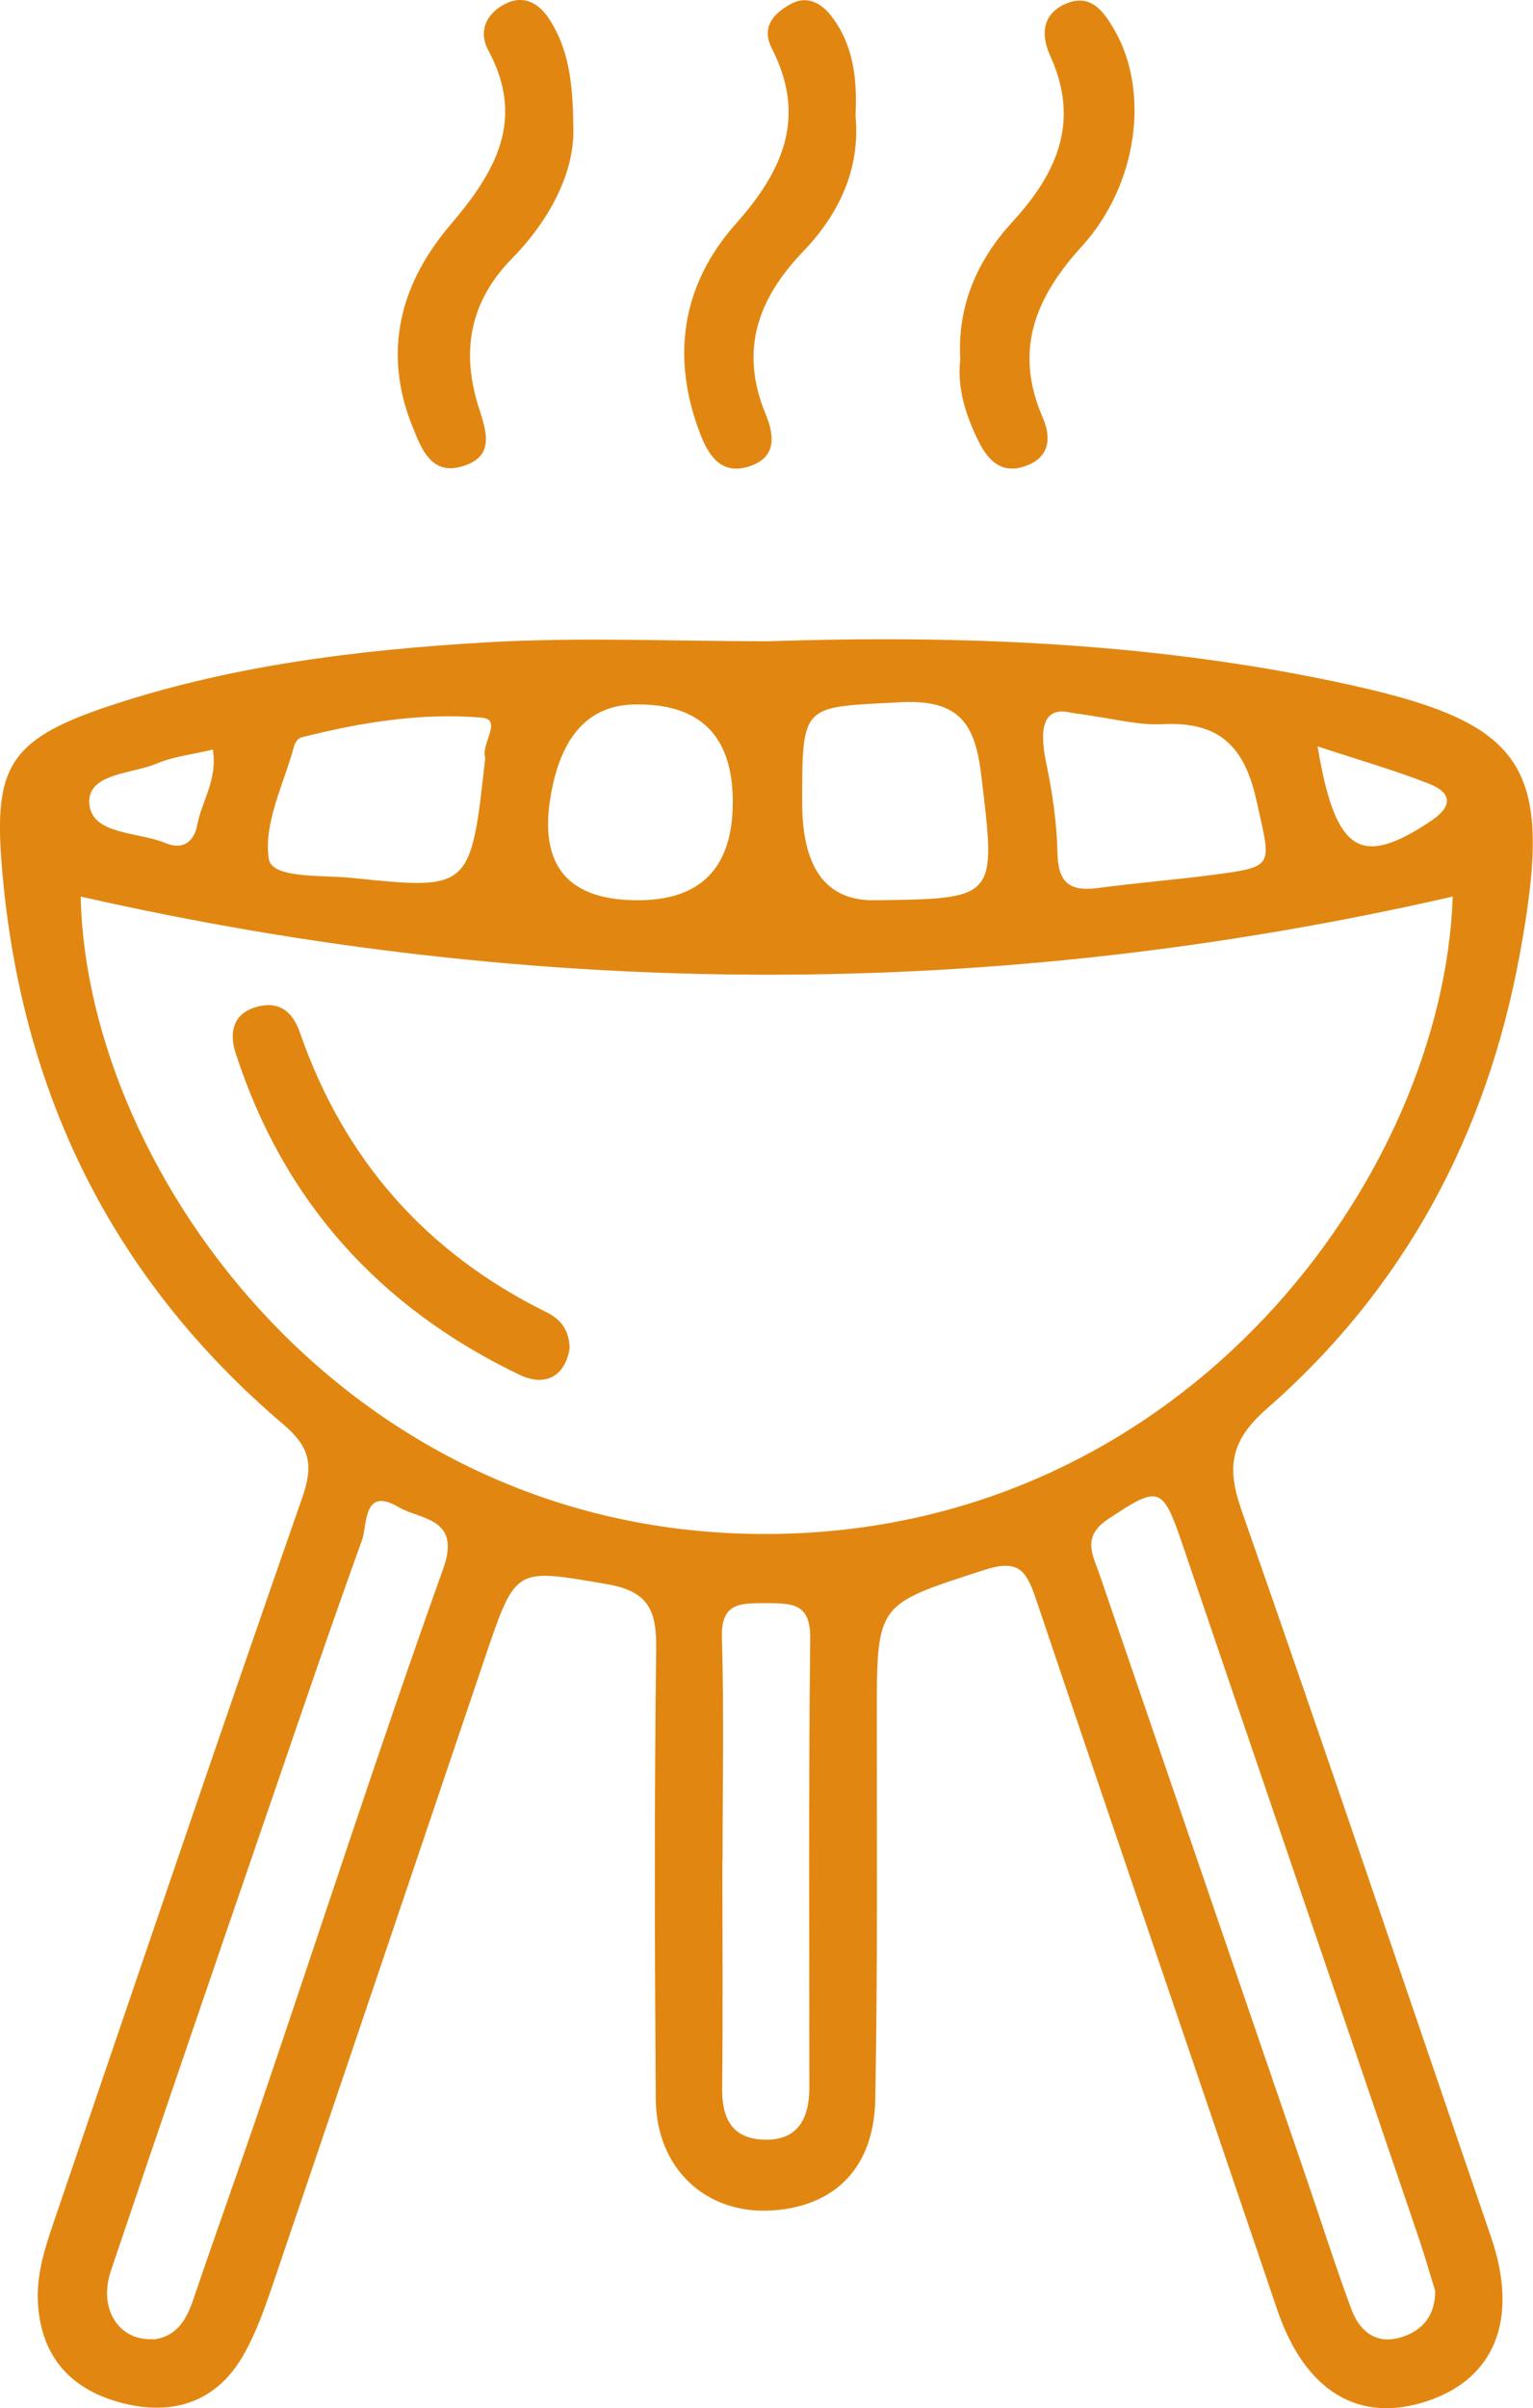 <?xml version="1.0" encoding="UTF-8"?>
<svg id="Ebene_2" data-name="Ebene 2" xmlns="http://www.w3.org/2000/svg" viewBox="0 0 70.67 110.93">
  <defs>
    <style>
      .cls-1 {
        fill: #e18711;
        stroke-width: 0px;
      }
    </style>
  </defs>
  <g id="Ebene_1-2" data-name="Ebene 1">
    <g>
      <path class="cls-1" d="M35.39,29.54c8.74-.29,17.46.04,26.06,1.84,8.89,1.86,10.25,3.69,8.61,12.58-1.52,8.29-5.31,15.39-11.67,20.94-1.7,1.49-1.84,2.72-1.15,4.69,3.9,11.13,7.67,22.31,11.5,33.47,1.27,3.72.21,6.49-2.93,7.54-3.18,1.07-5.66-.46-6.93-4.2-3.71-10.93-7.45-21.85-11.14-32.79-.45-1.32-.83-1.79-2.4-1.28-4.89,1.59-4.92,1.49-4.92,6.65,0,5.91.04,11.82-.07,17.73-.06,3.13-1.84,4.9-4.69,5.11-3.08.23-5.41-1.9-5.43-5.13-.05-6.91-.07-13.82.02-20.73.02-1.77-.34-2.66-2.29-2.99-4.19-.71-4.17-.83-5.57,3.29-3.25,9.6-6.49,19.2-9.75,28.79-.4,1.18-.81,2.37-1.42,3.44-1.24,2.17-3.25,2.8-5.57,2.21-2.31-.59-3.74-2.06-3.9-4.58-.08-1.29.29-2.47.69-3.65,3.81-11.16,7.6-22.34,11.49-33.47.52-1.49.38-2.32-.85-3.37C5.13,58.88.91,50.21.08,39.85c-.36-4.44.34-5.75,4.69-7.24,5.7-1.94,11.67-2.67,17.65-3.02,4.31-.25,8.65-.05,12.98-.05ZM3.72,41.31c.27,12.72,12.4,29.62,32,29.35,19.02-.26,30.81-16.54,31.25-29.36-21.08,4.82-42.16,4.78-63.25,0ZM66.16,105.53c-.23-.75-.46-1.55-.72-2.33-3.63-10.67-7.28-21.33-10.91-32-.94-2.77-1.09-2.79-3.45-1.22-1.24.82-.69,1.67-.38,2.58,3.14,9.17,6.28,18.33,9.43,27.5.73,2.12,1.4,4.25,2.18,6.35.39,1.02,1.18,1.63,2.36,1.23.95-.32,1.49-1.01,1.49-2.1ZM7.08,107.77c1.06-.15,1.5-.88,1.82-1.81,1.04-3.07,2.14-6.11,3.18-9.18,2.78-8.17,5.44-16.39,8.35-24.51.85-2.37-1.06-2.26-2.05-2.84-1.65-.98-1.44.81-1.69,1.51-1.61,4.45-3.12,8.93-4.66,13.4-2.32,6.75-4.64,13.51-6.92,20.27-.59,1.76.38,3.24,1.96,3.14ZM33.3,85.68c0,3.49.03,6.98-.01,10.47-.02,1.36.4,2.34,1.87,2.41,1.63.08,2.15-.98,2.15-2.41,0-6.89-.04-13.79.04-20.68.02-1.66-.88-1.61-2.04-1.62-1.18,0-2.09-.04-2.03,1.62.1,3.4.03,6.81.03,10.22ZM36.98,36.97q0,4.54,3.33,4.5c5.67-.07,5.61-.06,4.93-5.72-.28-2.35-.95-3.55-3.74-3.4-4.51.24-4.52.01-4.52,4.61ZM33.78,36.94q0-4.57-4.52-4.49-3.2.05-3.89,4.31-.75,4.65,3.91,4.71,4.5.06,4.5-4.52ZM49.42,32.84c-1.28-.33-1.55.62-1.19,2.31.29,1.37.49,2.78.52,4.17.03,1.35.58,1.75,1.83,1.59,1.72-.23,3.46-.37,5.18-.59,3.07-.4,2.84-.36,2.17-3.41-.56-2.56-1.74-3.68-4.34-3.55-1.14.06-2.29-.27-4.16-.52ZM22.37,34.9c-.22-.6.82-1.76-.16-1.84-2.8-.24-5.59.22-8.32.91-.13.03-.28.22-.32.36-.47,1.75-1.43,3.58-1.18,5.23.14.93,2.47.74,3.83.88,5.48.57,5.48.55,6.15-5.54ZM60.74,34.38c.82,4.93,1.99,5.59,5.21,3.45,1.02-.68,1.01-1.3-.08-1.73-1.58-.62-3.22-1.09-5.14-1.72ZM9.81,34.53c-.91.22-1.8.31-2.6.65-1.15.48-3.23.44-3.09,1.87.14,1.42,2.27,1.26,3.52,1.79.77.32,1.3-.04,1.45-.83.21-1.11.95-2.1.72-3.48Z"/>
      <path class="cls-1" d="M44.27,16.62c-.16-2.58.82-4.68,2.42-6.42,2.08-2.27,3.09-4.64,1.72-7.64-.42-.92-.38-1.86.64-2.35,1.21-.57,1.82.29,2.34,1.2,1.6,2.79,1.09,7.07-1.52,9.94-2.16,2.37-3.14,4.8-1.8,7.89.42.97.29,1.85-.8,2.23-1.05.37-1.69-.19-2.16-1.14-.6-1.21-.98-2.45-.85-3.71Z"/>
      <path class="cls-1" d="M26.43,5.91c.06,1.94-1.01,4.14-2.81,5.98-1.96,1.99-2.37,4.27-1.56,6.85.33,1.05.79,2.23-.65,2.71-1.53.52-1.98-.77-2.42-1.86-1.37-3.45-.5-6.57,1.77-9.23,2.08-2.44,3.48-4.83,1.75-8.04-.46-.86-.12-1.65.72-2.11.9-.49,1.62-.07,2.11.7.83,1.3,1.08,2.76,1.09,4.99Z"/>
      <path class="cls-1" d="M39.44,5.33c.23,2.45-.76,4.53-2.42,6.26-2.1,2.19-2.93,4.56-1.73,7.47.42,1.02.52,2.02-.77,2.43-1.23.39-1.82-.44-2.22-1.45-1.39-3.56-.88-6.92,1.62-9.73,2.2-2.47,3.27-4.93,1.66-8.08-.5-.98.08-1.6.84-2.03.79-.45,1.47-.05,1.94.59,1,1.33,1.16,2.89,1.08,4.55Z"/>
      <path class="cls-1" d="M26.26,62.11c-.21,1.31-1.14,1.78-2.31,1.22-6.45-3.09-10.9-8.01-13.1-14.86-.27-.86-.13-1.72.86-2.05,1.04-.35,1.75.08,2.11,1.13,2.03,5.85,5.81,10.16,11.38,12.9.64.32,1.04.8,1.06,1.67Z"/>
    </g>
  </g>
</svg>